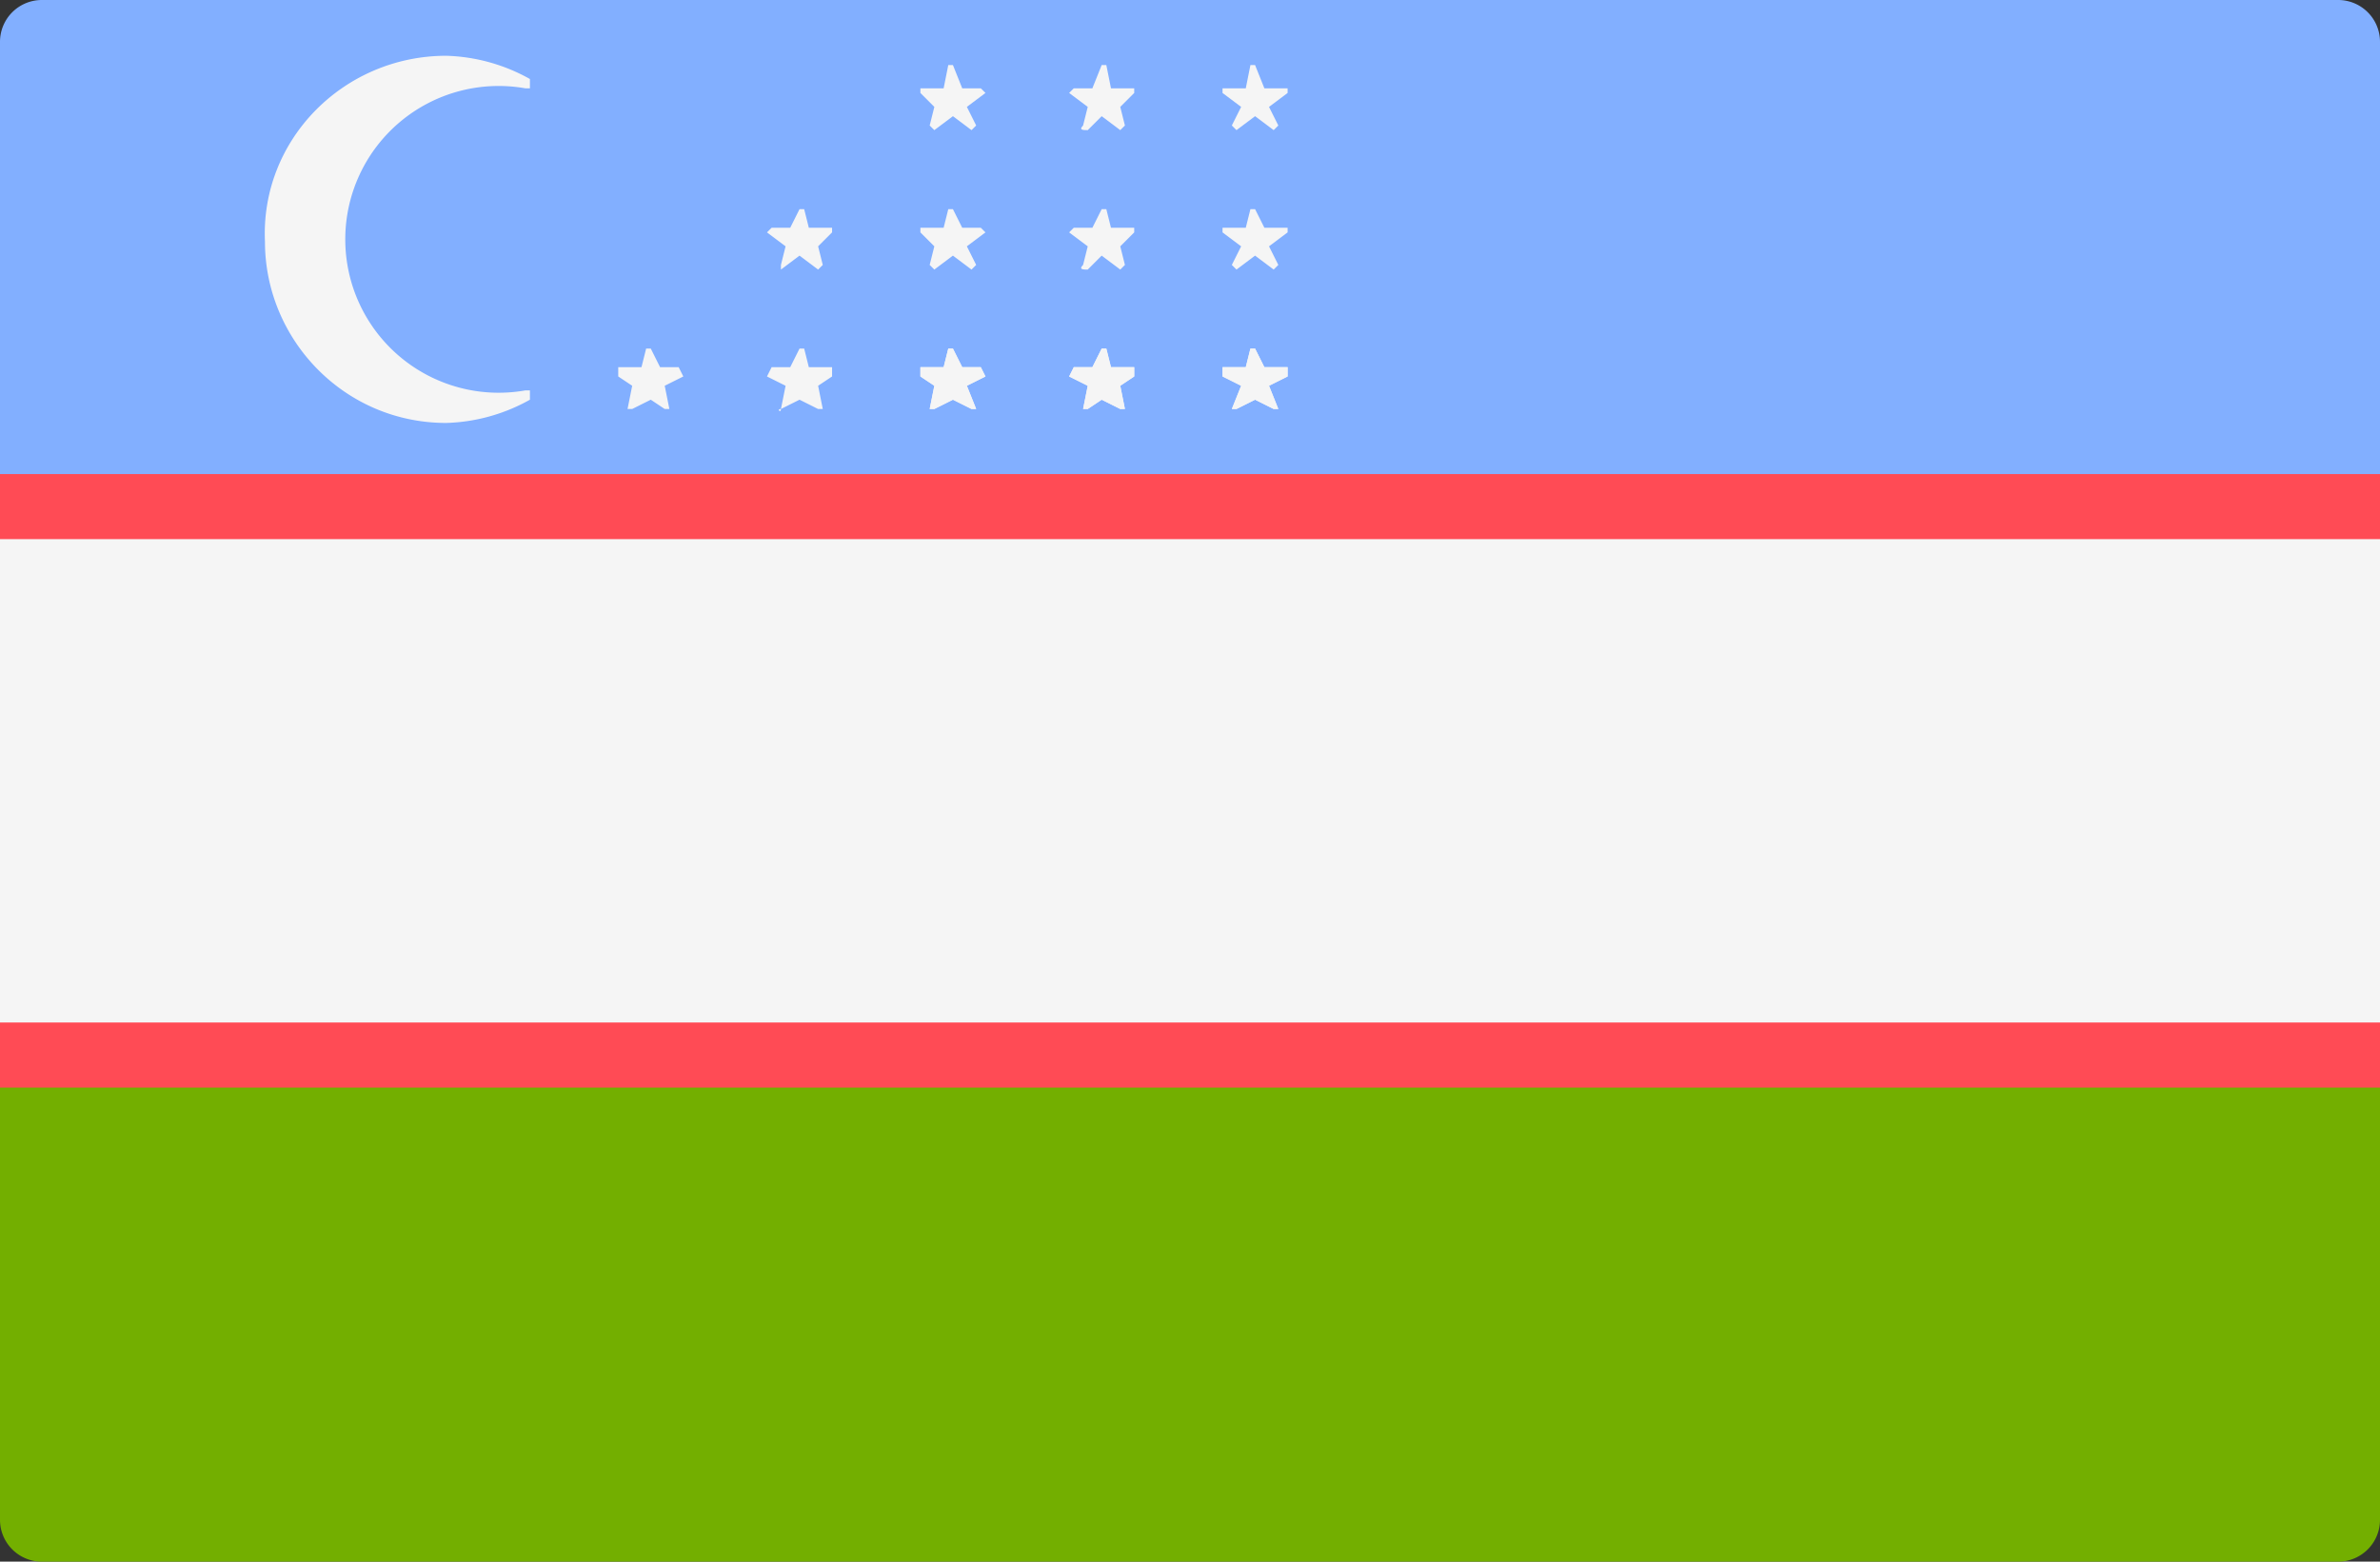 <svg width="512" height="336" xmlns="http://www.w3.org/2000/svg"><rect width="100%" height="100%" fill="#333333" stroke="none"/><g fill="none"><path d="M512 112H0V9a9 9 0 019-9h494a9 9 0 019 9v103z" fill="#82AFFF"/><path d="M503 336H9a9 9 0 01-9-9V224h512v103a9 9 0 01-9 9z" fill="#73AF00"/><path fill="#F5F5F5" d="M0 112h512v112H0z"/><path d="M0 102h512v14H0zm0 118h512v14H0z" fill="#FF4B55"/><path d="M113 84a33 33 0 110-65h1v-2a39 39 0 00-18-5c-22 0-40 18-39 40 0 21 17 39 39 39a39 39 0 0018-5v-2h-1zm26-9l-1 4h-5v2l3 2-1 5h1l4-2 3 2h1l-1-5 4-2-1-2h-4l-2-4h-1zm33 0l-2 4h-4l-1 2 4 2-1 5c-1 0 0 1 0 0l4-2 4 2h1l-1-5 3-2v-2h-5l-1-4h-1zm32 0l-1 4h-5v2l3 2-1 5h1l4-2 4 2h1l-2-5 4-2-1-2h-4l-2-4h-1zm33 0l-2 4h-4l-1 2 4 2-1 5h1l3-2 4 2h1l-1-5 3-2v-2h-5l-1-4h-1zm32 0l-1 4h-5v2l4 2-2 5h1l4-2 4 2h1l-2-5 4-2v-2h-5l-2-4h-1zm-97-30l-2 4h-4l-1 1 4 3-1 4v1l4-3 4 3 1-1-1-4 3-3v-1h-5l-1-4h-1zm32 0l-1 4h-5v1l3 3-1 4 1 1 4-3 4 3 1-1-2-4 4-3-1-1h-4l-2-4h-1zm33 0l-2 4h-4l-1 1 4 3-1 4c-1 1 0 1 1 1l3-3 4 3 1-1-1-4 3-3v-1h-5l-1-4h-1zm32 0l-1 4h-5v1l4 3-2 4 1 1 4-3 4 3 1-1-2-4 4-3v-1h-5l-2-4h-1z" fill="#F5F5F5"/><path d="M204 75l-1 4h-5v2l3 2-1 5h1l4-2 4 2h1l-2-5 4-2-1-2h-4l-2-4h-1zm0-61l-1 5h-5v1l3 3-1 4 1 1 4-3 4 3 1-1-2-4 4-3-1-1h-4l-2-5h-1zm33 61l-2 4h-4l-1 2 4 2-1 5h1l3-2 4 2h1l-1-5 3-2v-2h-5l-1-4h-1zm32 0l-1 4h-5v2l4 2-2 5h1l4-2 4 2h1l-2-5 4-2v-2h-5l-2-4h-1zm-32-61l-2 5h-4l-1 1 4 3-1 4c-1 1 0 1 1 1l3-3 4 3 1-1-1-4 3-3v-1h-5l-1-5h-1zm32 0l-1 5h-5v1l4 3-2 4 1 1 4-3 4 3 1-1-2-4 4-3v-1h-5l-2-5h-1z" fill="#F5F5F5"/></g></svg>